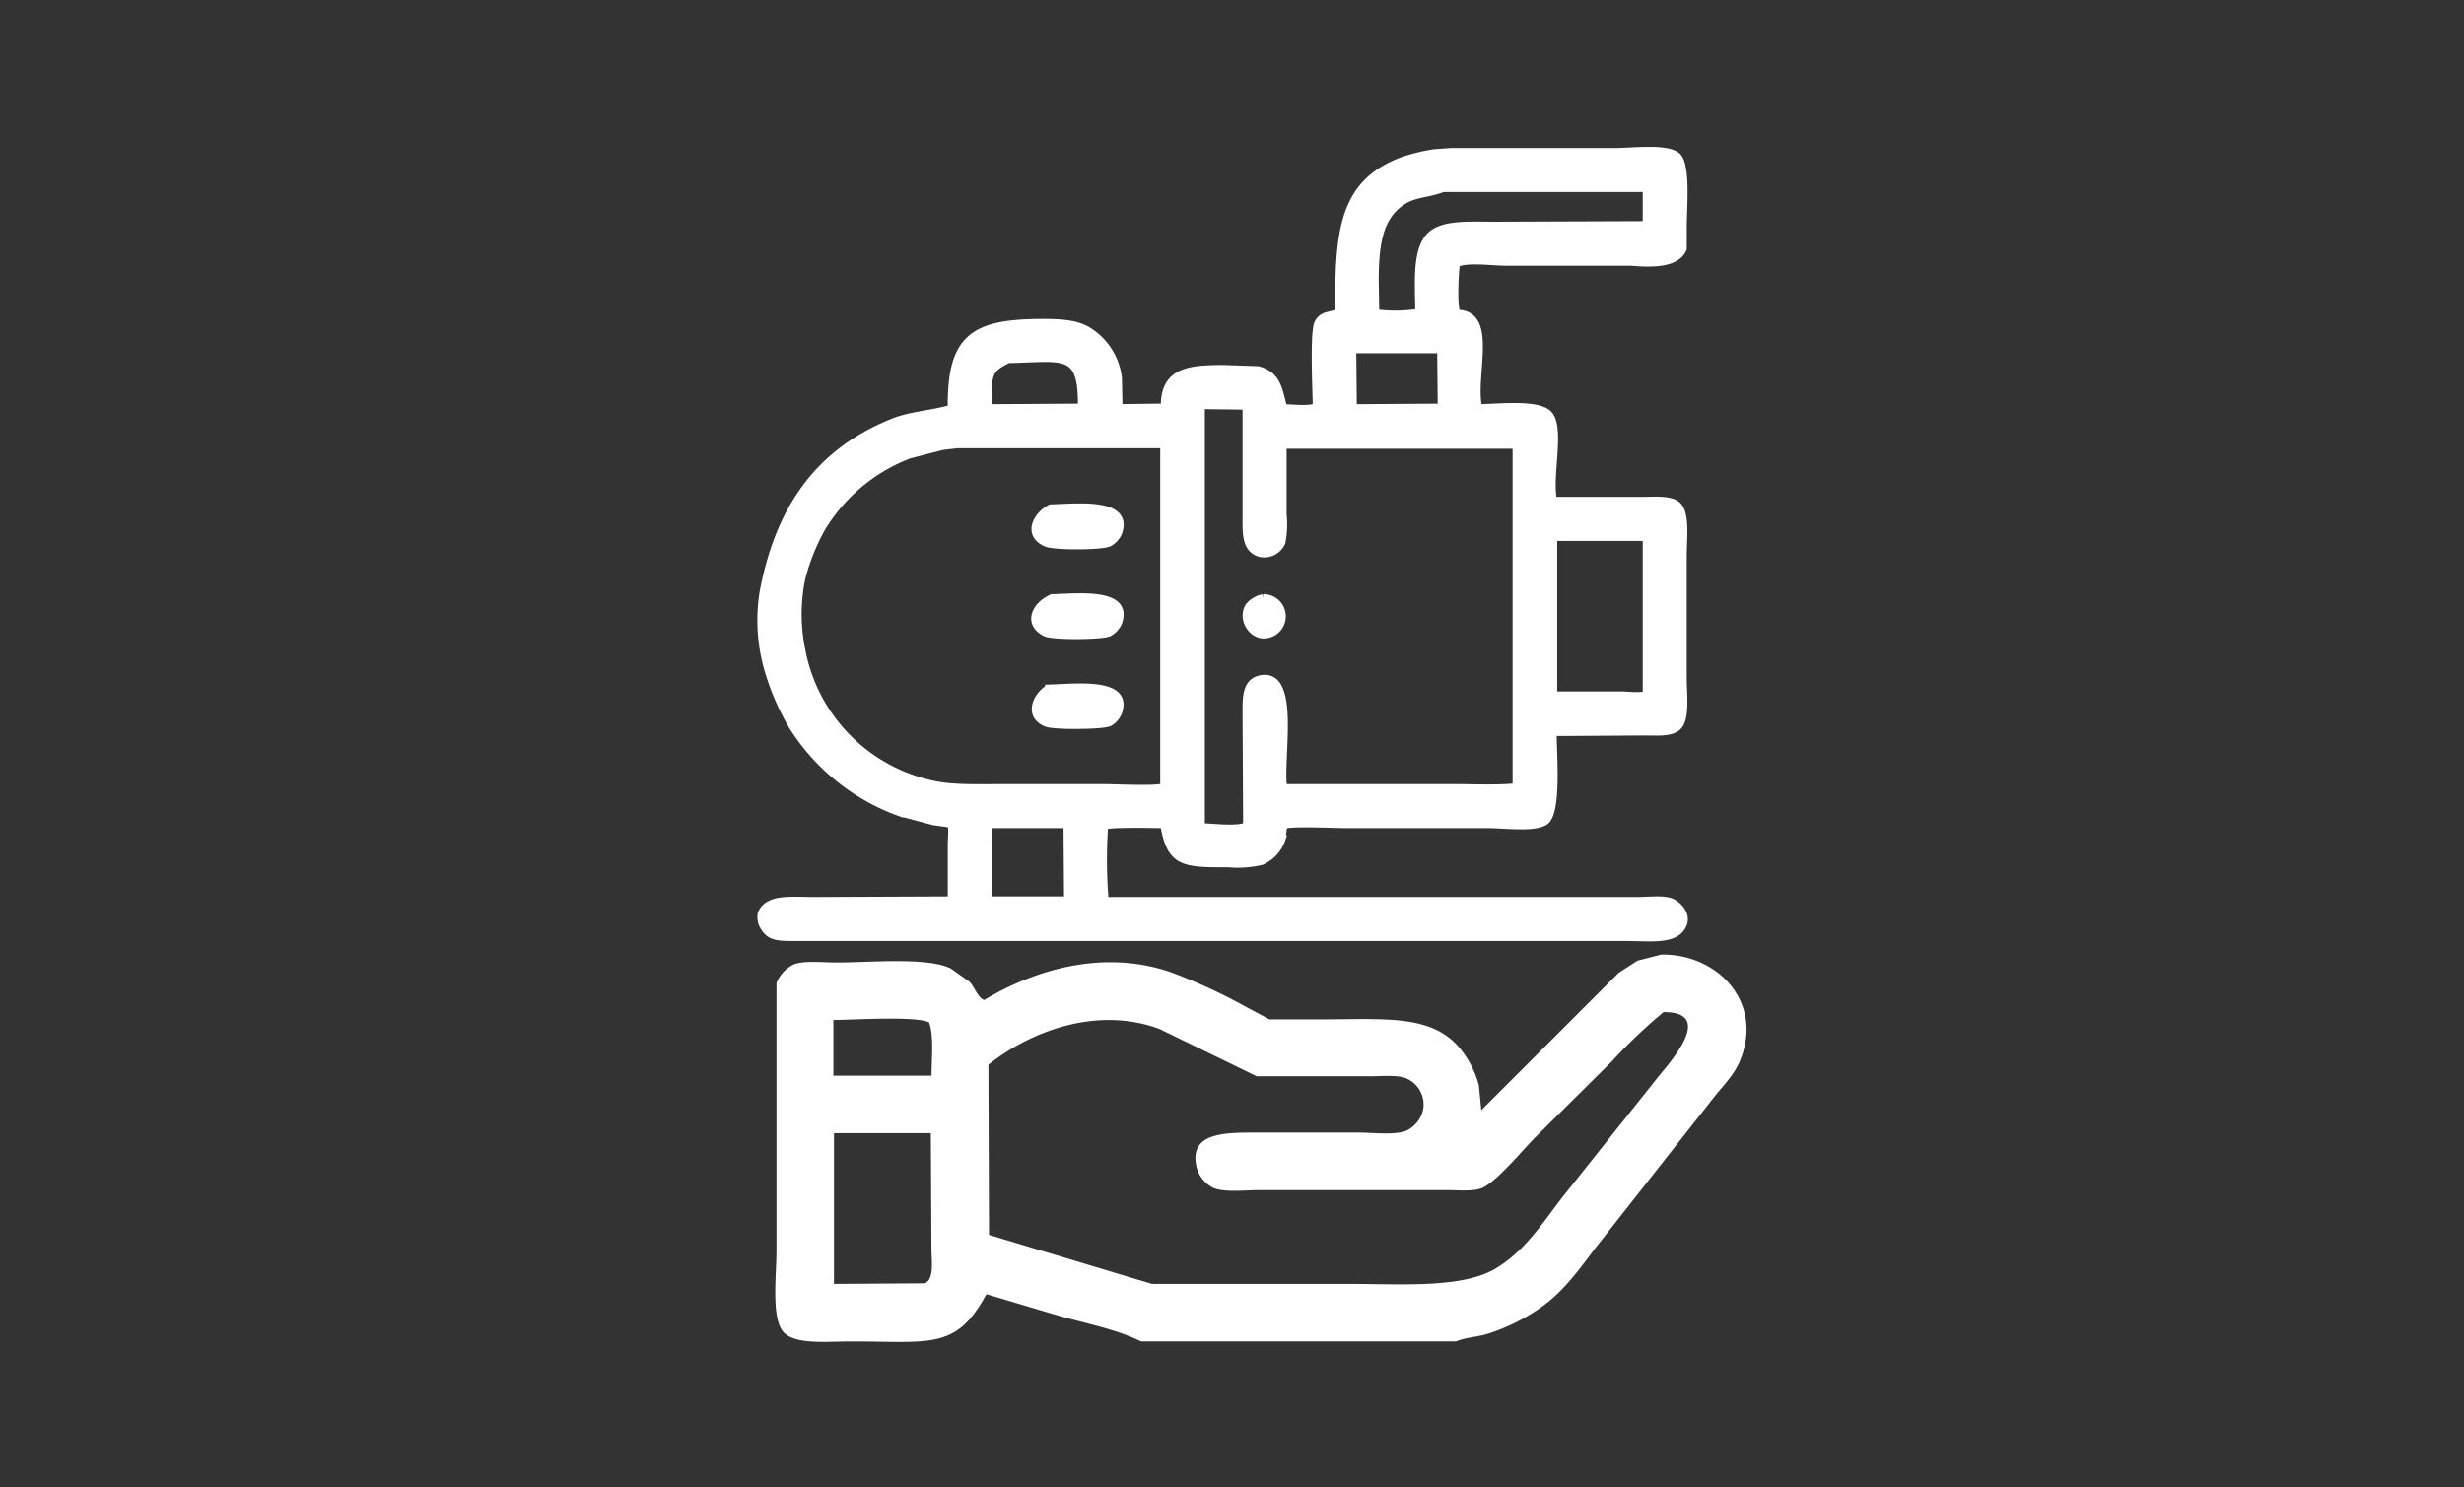 <svg xmlns="http://www.w3.org/2000/svg" xmlns:xlink="http://www.w3.org/1999/xlink" width="317.5" height="191.641" viewBox="0 0 317.5 191.641">
  <rect x="0" y="0" width="317.5" height="191.641" fill="#333333" stroke="none"/>
  <defs>
    <clipPath id="clip-path">
      <rect id="Rectangle_774" data-name="Rectangle 774" width="317.5" height="191.64" transform="translate(476.217 13184.319)" fill="#e50012"/>
    </clipPath>
  </defs>
  <g id="Mask_Group_44" data-name="Mask Group 44" transform="translate(-476.217 -13184.319)" clip-path="url(#clip-path)">
    <path id="Path_380" data-name="Path 380" d="M220.459,284.413c7.269-.132,13.311,6.156,10.144,13.733-.768,1.835-2.208,3.208-3.355,4.681l-5.462,6.944-9.752,12.406c-2.064,2.731-4.079,5.572-6.867,7.569a25.32,25.32,0,0,1-6.944,3.511c-1.316.424-2.991.5-4.213,1.014H153.435c-3.225-1.618-7.375-2.363-11-3.432l-8.895-2.653-.157.234c-3.819,6.94-7.138,5.852-17.321,5.852-3.09,0-6.831.41-8.5-1.014-1.86-1.584-1.093-7.373-1.093-10.689V288.081a4.484,4.484,0,0,1,2.263-2.419c1.342-.51,3.733-.234,5.461-.234,4.393,0,11.72-.718,14.747.78l2.419,1.717c.581.583,1.061,2.068,1.872,2.341,6.015-3.608,14.977-6.7,24.032-3.589a71.04,71.04,0,0,1,9.518,4.37l3.2,1.716h6.71c8.265,0,14.48-.73,18.1,4.058a12.558,12.558,0,0,1,2.185,4.447q.155,1.6.312,3.2L215,286.755l2.418-1.561,3.043-.78m.312,7.413a66.876,66.876,0,0,0-6.71,6.4l-9.908,9.831c-1.542,1.541-4.983,5.762-6.867,6.476-1.14.432-3.036.234-4.525.234H168.729c-1.883,0-4.637.34-6.008-.313a4.084,4.084,0,0,1-2.185-2.965c-.756-4.134,3.812-4.135,7.49-4.135h13.42c1.9,0,4.674.358,6.164-.233a3.976,3.976,0,0,0,2.185-2.732,3.679,3.679,0,0,0-2.262-4.057c-1.164-.432-3.086-.234-4.6-.234h-14.59l-12.484-6.086c-8.432-3.14-17.143.632-22.082,4.6q.039,10.961.078,21.925l20.989,6.32h25.2c6.913,0,14.7.6,19.038-1.951,3.723-2.191,6.02-5.78,8.583-9.129l12.171-15.293c1.15-1.524,7.991-8.683.936-8.661M113.8,292.84v7.178h12.64c.024-2.156.318-5.235-.312-6.866-1.75-.849-9.605-.324-12.328-.312m.078,14.59v19.429l11.7-.078c1.266-.543.858-2.93.858-4.681q-.038-7.334-.077-14.669Z" transform="translate(469.802 13022.932)" fill="#fff" fill-rule="evenodd"/>
    <path id="Path_381" data-name="Path 381" d="M193.305,177.54h21.071c2.327,0,6.593-.572,8.012.519,1.349,1.038.817,6.647.817,9.126V190c-.817,1.912-3.778,1.97-6.678,1.707H200.354c-1.78,0-5.062-.487-6.381.223-.173,1.255-.382,5.457.075,6.455,4.963-.042,1.783,8.243,2.819,12.168,2.782-.025,8.08-.7,9.2,1.039,1.343,2.084-.277,8.09.445,10.906h11.2c1.654,0,3.731-.212,4.673.52,1.267.983.817,4.336.817,6.529v15.728c0,1.962.379,5.016-.52,6.158-.806,1.024-2.768.816-4.6.816l-11.648.075c.021,2.967.642,10.413-1.039,11.5-1.395.9-5.194.371-7.272.371H179.655c-1.243,0-7.422-.3-7.938.148l-.223,1.781a4.806,4.806,0,0,1-2.6,2.819,13.366,13.366,0,0,1-4.229.3c-5.735,0-7.464.023-8.309-5.045-1.119-.015-7.448-.154-7.716.223a63.772,63.772,0,0,0,.074,9.645h68.628c1.334,0,3.229-.241,4.3.148.7.253,2.162,1.48,1.558,2.893-.91,2.131-4.2,1.633-7.2,1.633H108.726c-2.375,0-3.275-.079-4.08-1.633a2.382,2.382,0,0,1-.148-1.409c.874-2.032,3.788-1.632,6.677-1.632l17.806-.075v-7.271c0-.692.206-2.193-.149-2.6l-2.151-.3-4.452-1.188a27.247,27.247,0,0,1-13.8-11.2,32.068,32.068,0,0,1-3.19-7.568,22.871,22.871,0,0,1-.519-9.5c2.078-11.11,7.378-18.215,16.693-21.961,2.324-.934,4.859-1.009,7.568-1.78-.117-9.084,2.754-11.054,11.722-11.054,2.3,0,4.264.122,5.712.964a8.286,8.286,0,0,1,4.007,6.158q.038,1.928.075,3.857l5.936-.074c-.087-4.6,2.979-4.972,7.567-4.972l4.452.149c2.421.671,2.616,2.348,3.265,4.9,1.239.02,3.354.288,4.3-.148-.02-2.007-.4-9.722.223-10.832.6-1.074,1.481-.814,2.671-1.336-.077-10.485.487-16.6,8.088-19.513a24.445,24.445,0,0,1,4.228-1.039l2.077-.148m-1.039,4.674c-2.008.79-3.626.611-5.267,1.706-2.944,1.965-3.488,5.408-3.488,10.387q.038,2,.075,4.007a18.616,18.616,0,0,0,5.639-.075c-.034-3.944-.476-8.482,1.78-10.164,1.689-1.259,4.92-1.04,7.865-1.039l19.661-.075v-4.748Zm-11.425,20.773-.223.223q.038,3.672.075,7.345l11.425-.074q-.036-3.748-.075-7.494Zm-44.589,1.261c-1.809.948-2.6,1.35-2.6,4.156q.038,1.074.075,2.151l12.02-.074c.117-7.6-2.387-6.328-9.5-6.233m24.854,5.936v54.383c1.653.02,4.617.454,5.936-.148v-.075q-.038-6.936-.075-13.873c0-2.38-.147-4.541,1.781-4.972,4.772-1.065,2.361,10.435,2.968,14.022h22.628c1.114,0,7.131.176,7.42-.223v-44H171.642v8.977a12.052,12.052,0,0,1-.148,3.561,2.421,2.421,0,0,1-2.745,1.409c-2.009-.552-1.781-2.855-1.781-5.416V210.259l-5.861-.075m-31.383,5.045-1.929.223-4.3,1.113a22.527,22.527,0,0,0-11.352,9.571,27.207,27.207,0,0,0-2.523,6.38,22.931,22.931,0,0,0,0,9.2,21.813,21.813,0,0,0,16.322,17.213c2.648.726,6.068.593,9.422.593h13.5c1.183,0,7,.286,7.493-.148V215.23Zm12.02,8.236c3.269-.082,10.22-.925,8.68,3.19a2.785,2.785,0,0,1-1.187,1.261c-1.075.448-7.031.476-8.087,0-2.51-1.131-1.145-3.565.593-4.451m64.769,3.709v20.4h8.829c.8,0,2.713.269,3.191-.148V227.175Zm-64.546,7.864c3.24-.082,9.975-.863,8.457,3.19a2.814,2.814,0,0,1-1.187,1.261c-.951.427-7.245.47-8.161,0-2.478-1.274-1.137-3.643.891-4.452m27.154,0a2.353,2.353,0,0,1,.445,4.674c-1.829.348-3.3-2.066-2.226-3.636a3.23,3.23,0,0,1,1.781-1.039m-27.6,11.649c3.265-.078,10.422-1,8.9,3.116a2.77,2.77,0,0,1-1.112,1.261c-.845.426-7.093.469-8.088.074-2.445-.974-1.308-3.483.3-4.451m-7.79,17.509q-.038,4.9-.075,9.793h10.313q-.036-4.9-.075-9.793Z" transform="translate(469.861 13026.357)" fill="#fff" fill-rule="evenodd"/>
    <path id="Path_382" data-name="Path 382" d="M193.305,177.54h21.071c2.327,0,6.593-.572,8.012.519,1.349,1.038.817,6.647.817,9.126V190c-.817,1.912-3.778,1.97-6.678,1.707H200.354c-1.78,0-5.062-.487-6.381.223-.173,1.255-.382,5.457.075,6.455,4.963-.042,1.783,8.243,2.819,12.168,2.782-.025,8.08-.7,9.2,1.039,1.343,2.084-.277,8.09.445,10.906h11.2c1.654,0,3.731-.212,4.673.52,1.267.983.817,4.336.817,6.529v15.728c0,1.962.379,5.016-.52,6.158-.806,1.024-2.768.816-4.6.816l-11.648.075c.021,2.967.642,10.413-1.039,11.5-1.395.9-5.194.371-7.272.371H179.655c-1.243,0-7.422-.3-7.938.148l-.223,1.781a4.806,4.806,0,0,1-2.6,2.819,13.366,13.366,0,0,1-4.229.3c-5.735,0-7.464.023-8.309-5.045-1.119-.015-7.448-.154-7.716.223a63.772,63.772,0,0,0,.074,9.645h68.628c1.334,0,3.229-.241,4.3.148.7.253,2.162,1.48,1.558,2.893-.91,2.131-4.2,1.633-7.2,1.633H108.726c-2.375,0-3.275-.079-4.08-1.633a2.382,2.382,0,0,1-.148-1.409c.874-2.032,3.788-1.632,6.677-1.632l17.806-.075v-7.271c0-.692.206-2.193-.149-2.6l-2.151-.3-4.452-1.188a27.247,27.247,0,0,1-13.8-11.2,32.068,32.068,0,0,1-3.19-7.568,22.871,22.871,0,0,1-.519-9.5c2.078-11.11,7.378-18.215,16.693-21.961,2.324-.934,4.859-1.009,7.568-1.78-.117-9.084,2.754-11.054,11.722-11.054,2.3,0,4.264.122,5.712.964a8.286,8.286,0,0,1,4.007,6.158q.038,1.928.075,3.857l5.936-.074c-.087-4.6,2.979-4.972,7.567-4.972l4.452.149c2.421.671,2.616,2.348,3.265,4.9,1.239.02,3.354.288,4.3-.148-.02-2.007-.4-9.722.223-10.832.6-1.074,1.481-.814,2.671-1.336-.077-10.485.487-16.6,8.088-19.513a24.445,24.445,0,0,1,4.228-1.039Zm-1.039,4.674c-2.008.79-3.626.611-5.267,1.706-2.944,1.965-3.488,5.408-3.488,10.387q.038,2,.075,4.007a18.616,18.616,0,0,0,5.639-.075c-.034-3.944-.476-8.482,1.78-10.164,1.689-1.259,4.92-1.04,7.865-1.039l19.661-.075v-4.748Zm-11.425,20.773-.223.223q.038,3.672.075,7.345l11.425-.074q-.036-3.748-.075-7.494Zm-44.589,1.261c-1.809.948-2.6,1.35-2.6,4.156q.038,1.074.075,2.151l12.02-.074C145.866,202.881,143.362,204.154,136.252,204.249Zm24.854,5.936v54.383c1.653.02,4.617.454,5.936-.148v-.075q-.038-6.936-.075-13.873c0-2.38-.147-4.541,1.781-4.972,4.772-1.065,2.361,10.435,2.968,14.022h22.628c1.114,0,7.131.176,7.42-.223v-44H171.642v8.977a12.052,12.052,0,0,1-.148,3.561,2.421,2.421,0,0,1-2.745,1.409c-2.009-.552-1.781-2.855-1.781-5.416V210.259Zm-31.383,5.045-1.929.223-4.3,1.113a22.527,22.527,0,0,0-11.352,9.571,27.207,27.207,0,0,0-2.523,6.38,22.931,22.931,0,0,0,0,9.2,21.813,21.813,0,0,0,16.322,17.213c2.648.726,6.068.593,9.422.593h13.5c1.183,0,7,.286,7.493-.148V215.23Zm12.02,8.236c3.269-.082,10.22-.925,8.68,3.19a2.785,2.785,0,0,1-1.187,1.261c-1.075.448-7.031.476-8.087,0C138.639,226.786,140,224.351,141.742,223.465Zm64.769,3.709v20.4h8.829c.8,0,2.713.269,3.191-.148V227.175Zm-64.546,7.864c3.24-.082,9.975-.863,8.457,3.19a2.814,2.814,0,0,1-1.187,1.261c-.951.427-7.245.47-8.161,0C138.6,238.216,139.937,235.848,141.965,235.039Zm27.154,0a2.353,2.353,0,0,1,.445,4.674c-1.829.348-3.3-2.066-2.226-3.636A3.23,3.23,0,0,1,169.119,235.039Zm-27.6,11.649c3.265-.078,10.422-1,8.9,3.116a2.77,2.77,0,0,1-1.112,1.261c-.845.426-7.093.469-8.088.074C138.777,250.164,139.915,247.655,141.52,246.687Zm-7.79,17.509q-.038,4.9-.075,9.793h10.313q-.036-4.9-.075-9.793Z" transform="translate(469.861 13026.357)" fill="none" stroke="#fff" stroke-miterlimit="10" stroke-width="1"/>
  </g>
</svg>
